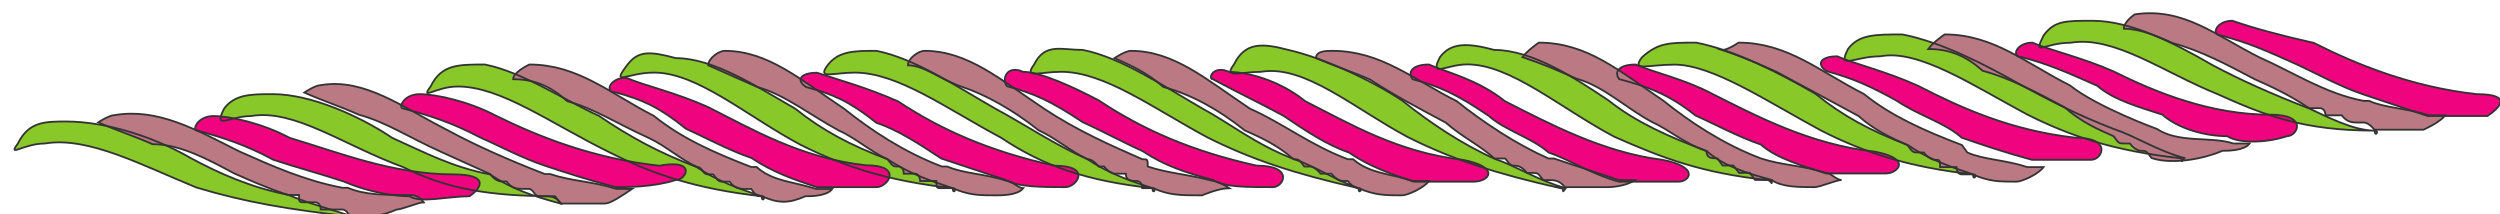 <svg xmlns="http://www.w3.org/2000/svg" version="1.0" viewBox="0 0 438.425 37.531"><defs><clipPath clipPathUnits="userSpaceOnUse" id="a"><path d="M1.599 1.44h437.895v37.496H1.599z"/></clipPath></defs><path clip-path="url(#a)" d="M434.337 16.51c-11.433-1.28-20.948-5.157-28.583-8.995-5.716-1.279-10.474-2.558-14.271-3.877-2.879 0-3.838 2.598-1.92 2.598 4.758 1.28 7.636 2.559 13.353 5.117 2.838 1.32 7.595 3.878 11.393 5.157 3.838 1.28 7.635 2.558 11.433 3.838h10.474c1.918-1.28 4.757-3.838-1.88-3.838z" fill="#f0037f" fill-rule="evenodd" fill-opacity="1" stroke="none"/><path d="M363.14 7.495c7.615-1.279 16.17 5.137 25.704 8.995 8.555 3.858 15.231 6.416 27.604 6.416.939 0 0 1.28 0 0-3.818 0-8.575-2.558-11.433-3.858-6.656-2.558-12.373-5.136-17.13-7.695-6.656-3.858-14.271-7.715-20.947-7.715-4.757 0-6.656 0-8.555 2.578-1.919 3.858 0 1.28 4.757 1.28z" fill="#88c829" fill-rule="evenodd" fill-opacity="1" stroke="none"/><path clip-path="url(#a)" d="M425.962 20.228c-3.818-1.26-7.636-1.26-10.514-2.539h-.94c-6.695-1.259-12.432-5.057-18.168-7.575-7.636-3.798-13.372-8.875-21.967-7.596 0 0-1.919 1.26-1.919 2.519 2.879 0 5.737 1.28 8.615 2.538 4.777 1.26 9.554 3.798 14.331 6.317 2.859 1.279 5.717 2.538 9.555 5.077h1.898s.96 0 .96 1.259h2.859c.959 1.259 1.918 1.259 2.877 1.259h.96c.94 0 1.899 1.26 1.899 1.26h8.594s2.879-1.26 3.818-2.52h-2.858z" fill="#bb7984" fill-rule="evenodd" fill-opacity="1" stroke="none"/><path d="M398.199 20.108c-10.434 0-19.928-3.798-27.524-7.576-5.696-2.518-11.393-3.777-14.251-5.057-2.838 0-3.798 2.539-1.899 2.539 4.757 1.26 7.596 2.518 13.292 5.037 2.858 2.538 7.595 3.798 11.393 5.057 2.858 2.518 7.596 3.778 11.393 3.778 1.9 1.259 6.656 1.259 10.454 0 1.879 0 3.778-3.778-2.858-3.778z" fill="#f0037f" fill-rule="evenodd" fill-opacity="1" stroke="none"/><path d="M329.78 9.874c6.676-1.28 16.19 5.097 25.705 10.194 7.615 3.818 15.23 6.376 26.663 7.655.94 0 0 1.26.94 0-4.757-1.279-8.555-3.837-12.373-5.097-6.656-2.558-11.413-5.117-16.17-7.655-6.676-3.818-14.291-7.655-20.947-8.935-4.757 0-7.616 0-9.514 2.559-1.92 3.817.939 1.279 5.696 1.279z" fill="#88c829" fill-rule="evenodd" fill-opacity="1" stroke="none"/><path d="M391.663 25.165c-3.818-1.28-9.555 0-13.372-2.539 0 0-10.514-3.837-15.291-7.655-7.635-3.818-13.372-8.935-21.967-8.935 0 0-1.919 1.28-2.878 2.559 3.838 0 6.696 1.279 9.554 3.817 4.777 1.28 9.554 3.838 14.332 6.377 2.878 2.558 5.736 3.837 8.614 5.097.94 1.279.94 1.279 1.9 1.279h.959c.959 1.279 1.918 1.279 1.918 1.279.94 0 .94 0 1.9 1.28 3.817 1.258 9.554 0 12.412-1.28.96 0 3.837 0 4.777-1.28h-2.858z" fill="#bb7984" fill-rule="evenodd" fill-opacity="1" stroke="none"/><path d="M363.92 24.145c-11.374-1.299-19.908-5.196-27.504-9.074-5.676-2.599-11.373-3.898-14.211-5.197-2.839 0-3.798 1.3-1.9 2.598 4.738 1.3 7.596 2.599 12.333 5.197 3.778 2.579 8.535 3.878 11.374 6.476 3.777 1.3 7.575 2.599 12.312 3.878h10.434c1.899 0 3.777-3.878-2.839-3.878z" fill="#f0037f" fill-rule="evenodd" fill-opacity="1" stroke="none"/><path d="M293.642 11.333c6.676 0 16.19 6.416 25.704 11.553 7.616 3.858 15.231 6.416 26.664 7.695.94 0 0 1.28 0 0-3.817-1.279-7.615-2.558-11.433-5.136-6.656-2.559-11.413-5.117-16.17-8.975-6.676-3.858-14.291-7.695-20.947-8.995-4.757 0-6.656 0-9.515 2.579-1.918 2.558.94 1.28 5.697 1.28z" fill="#88c829" fill-rule="evenodd" fill-opacity="1" stroke="none"/><path d="M355.525 29.302c-3.818-1.279-7.636-1.279-10.514-2.558l-.94-1.3c-6.695-2.558-12.432-5.116-17.21-8.974-7.634-3.858-13.371-8.995-21.966-8.995 0 0-1.919 1.3-2.878 1.3 3.838 1.279 6.696 2.558 9.554 3.837 4.777 2.579 9.554 5.137 14.331 7.716 2.879 2.558 5.737 3.837 8.615 5.117.94 1.299.94 1.299 1.9 1.299h.959c.959 1.279 1.918 1.279 1.918 1.279.94 0 .94 0 .94 1.28h2.878s0 1.278.96 1.278h1.898c2.879 1.28 4.777 1.28 7.636 1.28.96 0 3.837-1.28 4.777-2.559h-2.858z" fill="#bb7984" fill-rule="evenodd" fill-opacity="1" stroke="none"/><path d="M328.84 26.604c-11.452-1.26-21.007-6.356-28.642-10.194-4.777-2.538-10.514-3.818-13.372-5.097-2.878 0-3.838 1.28-2.878 2.559 4.777 1.279 8.595 2.538 13.372 6.376 2.878 1.259 7.635 3.817 11.473 5.097 2.858 2.538 7.635 3.817 11.453 5.077h10.514c1.898 0 4.757-2.539-1.92-3.818z" fill="#f0037f" fill-rule="evenodd" fill-opacity="1" stroke="none"/><path d="M257.304 11.293c7.635 0 16.21 7.596 25.764 12.672 8.595 3.798 15.271 6.337 26.724 7.596.94 0 .94 1.26.94 0-4.757-1.26-8.575-2.539-11.433-5.077-6.696-2.519-12.413-5.057-17.19-8.855-5.717-3.817-13.352-8.874-20.048-8.874-4.757-1.28-7.635-1.28-9.534 1.259-1.919 3.798.96 1.28 4.777 1.28z" fill="#88c829" fill-rule="evenodd" fill-opacity="1" stroke="none"/><path d="M320.126 30.302c-3.798-1.28-7.595-1.28-11.373-2.539-6.656-2.538-12.333-6.336-17.09-10.134-7.575-5.077-13.272-10.154-21.807-10.154 0 0-1.898 1.28-2.858 2.539 3.798 1.28 6.656 2.538 9.494 3.798 4.738 1.279 8.535 5.077 13.272 7.615 2.859 1.26 5.697 3.798 9.495 5.057 0 1.28.94 1.28 1.898 1.28l.94 1.258h1.899l.96 1.28h1.898l.94 1.259h2.858c1.879 1.26 4.737 1.26 7.575 1.26.96 0 3.798-1.26 4.737-1.26-.94 0-1.879-1.26-2.838-1.26z" fill="#bb7984" fill-rule="evenodd" fill-opacity="1" stroke="none"/><path d="M291.523 28.023c-10.473-1.3-19.988-6.436-27.603-10.274-4.757-3.857-10.474-5.137-13.332-6.436-2.858 0-3.818 1.3-2.858 2.579 4.757 1.279 7.615 2.558 13.332 6.416 2.858 2.578 7.615 3.857 10.473 6.416 3.798 1.299 7.616 3.857 12.373 5.137h10.474c1.898 0 3.797-2.559-2.859-3.838z" fill="#f0037f" fill-rule="evenodd" fill-opacity="1" stroke="none"/><path d="M221.166 12.592c7.635-1.279 16.21 6.377 25.764 11.473 7.636 3.818 15.271 6.377 26.724 8.935.94 0 0 1.26.94 0-4.758-1.28-8.575-3.838-12.393-5.117-5.736-2.538-11.453-6.376-16.23-10.194-5.717-3.817-14.311-7.655-20.048-8.934-4.757-1.28-7.635-1.28-9.534 2.558-1.919 2.559.96 1.28 4.777 1.28z" fill="#88c829" fill-rule="evenodd" fill-opacity="1" stroke="none"/><path d="M283.908 31.58c-3.798-1.258-7.595-2.518-11.373-3.777h-.96c-5.696-2.518-11.373-6.296-16.13-10.074-7.575-3.777-13.272-8.814-21.807-8.814-.959 0-2.858 0-2.858 1.259 2.858 1.26 6.656 2.518 9.494 3.778 3.798 2.518 8.535 5.036 13.272 7.555 2.859 2.518 5.697 3.778 8.555 6.296h1.879c.96 1.26.96 1.26 1.899 1.26 0 0 .96 0 1.899 1.259h.96c.939 0 .939 0 1.898 1.259h.94c.959 0 1.898 0 2.858 1.24h7.575s2.858 0 4.737-1.24h-2.838z" fill="#bb7984" fill-rule="evenodd" fill-opacity="1" stroke="none"/><path d="M256.505 28.023c-11.414-1.3-19.988-6.436-27.604-10.274-4.757-3.857-10.473-5.137-13.332-5.137-2.858-1.299-3.817 1.28-2.858 1.28 4.757 2.558 7.615 3.857 12.373 6.416 3.817 2.578 7.615 5.137 11.433 6.416 3.797 2.578 7.615 3.857 11.413 5.137h10.473c2.859 0 4.758-2.559-1.898-3.838z" fill="#f0037f" fill-rule="evenodd" fill-opacity="1" stroke="none"/><path d="M186.087 12.592c7.596 0 16.13 6.377 25.605 11.473 7.575 3.818 15.17 6.377 26.544 8.935.94 0 0 1.26 0 0-3.798-1.28-7.576-3.838-11.373-5.117-6.636-2.538-11.374-6.376-16.11-8.914-6.637-3.838-14.232-8.935-20.868-10.214-3.798 0-6.636-1.28-8.535 2.558-1.899 2.559.96 1.28 4.737 1.28z" fill="#88c829" fill-rule="evenodd" fill-opacity="1" stroke="none"/><path d="M247.77 31.74c-3.818-1.278-7.616-1.278-10.474-3.817h-.94c-6.655-2.518-11.412-6.336-17.129-8.855-7.615-5.076-13.312-10.153-20.927-10.153-.94 0-2.858 1.279-2.858 1.279 2.858 1.26 5.716 2.538 8.574 5.057 4.757 1.279 9.515 3.817 14.272 7.615 2.838 1.26 5.696 2.539 8.555 5.057.939 0 .939 0 1.898 1.28h.96c.94 0 1.899 1.259 1.899 1.259h1.898s.96 1.279 1.9 1.279h.959C237.297 33 238.256 33 238.256 33c2.858 1.26 4.757 1.26 7.615 1.26.94 0 3.798-1.26 4.737-2.52h-2.838z" fill="#bb7984" fill-rule="evenodd" fill-opacity="1" stroke="none"/><path d="M220.366 29.042c-11.413-2.538-19.987-6.336-27.603-11.393-4.757-2.538-10.473-5.057-13.332-5.057-2.858-1.279-3.817 1.26-2.858 2.519 4.757 1.28 7.615 2.538 13.332 6.336 2.858 1.26 7.615 3.798 10.474 5.057 3.797 2.538 7.615 3.798 12.372 5.057 1.899 1.26 5.717 1.26 10.474 1.26 1.899 0 3.797-3.779-2.859-3.779z" fill="#f0037f" fill-rule="evenodd" fill-opacity="1" stroke="none"/><path d="M149.89 12.732c7.595 0 16.13 6.336 25.624 11.393 7.595 5.077 15.19 7.616 26.584 8.875.939 0 0 1.26 0 0-3.798-1.26-7.596-2.538-11.394-5.077-5.696-2.518-11.393-6.336-16.13-8.855-6.656-3.817-14.251-8.874-20.887-10.153-3.798 0-6.656 0-8.555 2.538-1.899 2.539.96 1.28 4.757 1.28z" fill="#88c829" fill-rule="evenodd" fill-opacity="1" stroke="none"/><path d="M212.731 31.74c-4.777-1.278-7.635-1.278-11.453-2.538 0-1.279 0-1.279-.96-1.279-5.736-2.518-11.472-5.057-17.209-8.855-7.635-5.076-13.372-10.153-21.007-10.153-.96 0-2.879 1.279-2.879 2.538 2.879 0 5.737 2.539 9.555 3.798 3.837 1.279 8.614 3.817 13.392 7.615 2.858 1.26 5.716 3.798 8.594 5.057.96 0 1.9 1.28 1.9 1.28h.959c.96 1.259 1.918 1.259 1.918 1.259h1.9c0 1.279.959 1.279 1.918 1.279 0 0 .96 0 .96 1.259h1.898c2.879 1.26 4.778 1.26 8.595 1.26 0 0 2.878-1.26 4.777-1.26-1.899-1.26-2.858-1.26-2.858-1.26z" fill="#bb7984" fill-rule="evenodd" fill-opacity="1" stroke="none"/><path d="M184.988 29.062c-11.373-2.498-19.908-6.276-27.503-11.293-5.677-2.498-10.414-3.757-14.212-5.017-2.838 0-3.798 1.26-1.899 2.519 4.737 1.259 7.596 2.498 12.333 6.276 3.778 1.24 7.575 3.758 11.373 6.256 3.778 1.26 7.575 2.519 11.373 3.778 1.899 1.24 6.636 1.24 10.414 1.24 1.899 0 4.737-3.759-1.88-3.759z" fill="#f0037f" fill-rule="evenodd" fill-opacity="1" stroke="none"/><path d="M114.71 12.732c7.616 0 16.19 7.596 25.705 12.673 7.615 3.797 15.23 6.336 26.664 7.595.94 0 0 1.26 0 0-3.818-1.26-7.616-2.538-11.433-5.077-6.656-2.518-11.413-5.057-16.17-8.855-6.676-3.817-14.292-8.874-20.948-8.874-4.757-1.28-6.656-1.28-8.575 1.26-2.858 3.797 0 1.278 4.757 1.278z" fill="#88c829" fill-rule="evenodd" fill-opacity="1" stroke="none"/><path d="M176.613 31.74c-3.818-1.278-7.635-1.278-10.494-2.538h-.94c-6.675-2.538-12.392-6.336-17.149-10.134-7.615-5.076-13.332-10.153-20.967-10.153-.94 0-2.858 1.279-2.858 2.538 2.858 1.28 5.716 2.539 8.575 3.798 4.777 1.279 9.534 5.077 14.29 7.615 2.86 1.26 5.717 3.798 8.576 5.057.96 1.28.96 1.28 1.899 1.28 0 0 .959 0 .959 1.259h1.899c.96 0 .96 1.279.96 1.279h2.857c0 1.259 0 1.259.96 1.259h1.899c2.858 1.26 4.757 1.26 7.615 1.26.96 0 3.818 0 4.757-1.26-.94 0-1.899-1.26-2.838-1.26z" fill="#bb7984" fill-rule="evenodd" fill-opacity="1" stroke="none"/><path d="M151.828 28.982c-11.453-1.279-20.048-6.396-27.703-10.233-5.717-2.559-11.453-3.838-14.312-5.117-2.878 0-3.837 2.558-1.918 2.558 4.777 1.28 7.635 2.559 12.412 6.396 2.878 1.28 7.635 3.838 11.473 5.117 3.818 2.559 7.636 3.838 11.453 5.117h10.514c1.899 0 4.757-3.838-1.919-3.838z" fill="#f0037f" fill-rule="evenodd" fill-opacity="1" stroke="none"/><path d="M80.271 15.17c7.616 0 16.17 6.417 26.644 11.554 7.616 3.857 15.231 6.416 26.664 7.695.94 0 0 1.28 0 0-3.818-1.28-7.615-2.558-11.433-5.137-6.656-2.558-11.413-5.117-17.13-8.974-5.716-2.559-13.332-7.696-19.988-8.995-4.757 0-7.615 0-9.514 3.858-1.919 2.578.94 0 4.757 0z" fill="#88c829" fill-rule="evenodd" fill-opacity="1" stroke="none"/><path d="M143.113 33.14c-3.797-1.28-7.595-1.28-10.433-3.858h-.94c-6.656-2.558-12.332-5.117-17.09-8.974-7.575-3.858-13.271-8.995-21.806-8.995 0 0-2.859 1.3-2.859 2.579 3.798 0 6.656 1.279 9.495 3.857 4.737 1.28 8.535 3.838 14.231 6.416 2.838 1.28 5.697 3.838 8.535 5.117.94 0 .94 1.3 1.899 1.3h.94c.959 1.279.959 1.279 1.898 1.279h.96c.939 1.279 1.898 1.279 2.838 1.279h.96c.939 1.28.939 1.28 1.898 1.28 2.838 1.278 4.737 1.278 7.575 0 .96 0 3.798 0 4.738-1.28h-2.839z" fill="#bb7984" fill-rule="evenodd" fill-opacity="1" stroke="none"/><path d="M115.61 29.062c-11.453-1.259-21.007-5.017-28.643-8.774-4.777-2.519-10.513-3.778-13.372-3.778-2.878 0-3.837 2.518-2.878 2.518 4.777 1.26 8.595 2.519 13.372 5.017 2.878 1.26 7.635 3.758 11.473 5.017 3.818 1.26 7.635 2.519 12.413 3.758 1.898 0 6.676 0 10.493-1.24 1.919 0 3.818-3.777-2.858-2.518z" fill="#f0037f" fill-rule="evenodd" fill-opacity="1" stroke="none"/><path d="M44.043 20.348c7.616-1.28 16.18 5.117 26.654 8.954 7.616 3.838 15.23 5.117 26.654 5.117l.95 1.28c-4.758-1.28-8.565-2.56-12.373-5.118-6.666-1.279-11.423-3.837-17.13-6.396-5.716-3.837-14.281-7.675-20.947-7.675-3.808 0-6.666 0-8.565 2.558-1.909 3.838.95 1.28 4.757 1.28z" fill="#88c829" fill-rule="evenodd" fill-opacity="1" stroke="none"/><path d="M107.995 33.12c-3.838-1.3-7.676-1.3-11.513-2.598h-.94c-6.716-2.599-12.472-5.197-17.25-7.796-7.675-3.897-14.37-9.094-22.046-7.795-.96 0-2.878 1.3-2.878 1.3 2.878 1.298 6.716 2.598 9.594 3.897 4.777 1.299 8.615 3.897 14.371 6.496 2.878 1.3 5.737 2.598 8.615 3.898.96 1.299 1.919 1.299 1.919 1.299h.96c.959 1.299 1.918 1.299 2.877 1.299h.96c.96 0 .96 1.3 1.919 1.3h.96c.939 0 1.898 0 2.857 1.278h7.676c.96 0 2.878-1.279 4.777-2.578h-2.858z" fill="#bb7984" fill-rule="evenodd" fill-opacity="1" stroke="none"/><path d="M79.472 30.581c-10.514 0-20.058-3.837-28.653-6.396-4.777-2.558-10.513-3.837-13.372-3.837-2.868 0-3.827 2.558-2.868 2.558 4.777 1.28 8.595 2.559 13.372 5.117 3.818 1.28 8.595 2.558 12.412 3.838 2.869 1.279 7.646 2.558 11.463 2.558 1.91 1.28 6.686 0 10.504 0 1.909-1.28 3.818-3.838-2.858-3.838z" fill="#f0037f" fill-rule="evenodd" fill-opacity="1" stroke="none"/><path clip-path="url(#a)" d="M7.885 25.165c7.586-1.28 17.07 3.857 26.554 7.715 8.535 2.569 16.12 3.858 27.503 5.137.94 0 0 0 0 0-3.797-1.28-8.534-2.568-11.383-3.848-6.636-1.289-12.332-3.857-17.07-6.426-6.635-3.857-15.17-6.436-21.816-6.436-3.788 0-6.636 0-8.535 3.858-1.899 2.578.95 0 4.747 0z" fill="#88c829" fill-rule="evenodd" fill-opacity="1" stroke="none"/><path d="M71.467 34.2c-3.808 0-7.616 0-10.464-1.27h-.96c-6.655-1.28-12.362-3.828-18.068-6.376-7.616-3.818-14.272-7.645-21.887-6.366-.95 0-2.858 1.269-2.858 1.269 2.858 1.28 6.666 2.548 9.514 3.828 4.757 0 9.514 2.548 14.271 5.097 2.858 1.269 5.717 2.548 9.514 3.817h1.91c0 1.28 0 1.28.949 1.28h1.898s.96 0 .96 1.269h3.798c.959 0 .959 1.269 1.908 1.269 2.849 0 4.758 0 7.606-1.27.96 0 3.808-1.269 4.757-1.269-.95-1.279-1.899-1.279-2.848-1.279z" fill="#bb7984" fill-rule="evenodd" fill-opacity="1" stroke="none"/><path clip-path="url(#a)" d="M434.337 16.51c-11.433-1.28-20.948-5.157-28.583-8.995-5.716-1.279-10.474-2.558-14.271-3.877-2.879 0-3.838 2.598-1.92 2.598 4.758 1.28 7.636 2.559 13.353 5.117 2.838 1.32 7.595 3.878 11.393 5.157 3.838 1.28 7.635 2.558 11.433 3.838h10.474c1.918-1.28 4.757-3.838-1.88-3.838" fill="none" stroke="#333" stroke-width=".32px" stroke-linecap="butt" stroke-linejoin="miter" stroke-miterlimit="8" stroke-dasharray="none" stroke-opacity="1"/><path d="M363.14 7.495c7.615-1.279 16.17 5.137 25.704 8.995 8.555 3.858 15.231 6.416 27.604 6.416.939 0 0 1.28 0 0-3.818 0-8.575-2.558-11.433-3.858-6.656-2.558-12.373-5.136-17.13-7.695-6.656-3.858-14.271-7.715-20.947-7.715-4.757 0-6.656 0-8.555 2.578-1.919 3.858 0 1.28 4.757 1.28" fill="none" stroke="#333" stroke-width=".32px" stroke-linecap="butt" stroke-linejoin="miter" stroke-miterlimit="8" stroke-dasharray="none" stroke-opacity="1"/><path clip-path="url(#a)" d="M425.962 20.228c-3.818-1.26-7.636-1.26-10.514-2.539h-.94c-6.695-1.259-12.432-5.057-18.168-7.575-7.636-3.798-13.372-8.875-21.967-7.596 0 0-1.919 1.26-1.919 2.519 2.879 0 5.737 1.28 8.615 2.538 4.777 1.26 9.554 3.798 14.331 6.317 2.859 1.279 5.717 2.538 9.555 5.077h1.898s.96 0 .96 1.259h2.859c.959 1.259 1.918 1.259 2.877 1.259h.96c.94 0 1.899 1.26 1.899 1.26h8.594s2.879-1.26 3.818-2.52h-2.858" fill="none" stroke="#333" stroke-width=".32px" stroke-linecap="butt" stroke-linejoin="miter" stroke-miterlimit="8" stroke-dasharray="none" stroke-opacity="1"/><path d="M398.199 20.108c-10.434 0-19.928-3.798-27.524-7.576-5.696-2.518-11.393-3.777-14.251-5.057-2.838 0-3.798 2.539-1.899 2.539 4.757 1.26 7.596 2.518 13.292 5.037 2.858 2.538 7.595 3.798 11.393 5.057 2.858 2.518 7.596 3.778 11.393 3.778 1.9 1.259 6.656 1.259 10.454 0 1.879 0 3.778-3.778-2.858-3.778M329.78 9.874c6.676-1.28 16.19 5.097 25.705 10.194 7.615 3.818 15.23 6.376 26.663 7.655.94 0 0 1.26.94 0-4.757-1.279-8.555-3.837-12.373-5.097-6.656-2.558-11.413-5.117-16.17-7.655-6.676-3.818-14.291-7.655-20.947-8.935-4.757 0-7.616 0-9.514 2.559-1.92 3.817.939 1.279 5.696 1.279" fill="none" stroke="#333" stroke-width=".32px" stroke-linecap="butt" stroke-linejoin="miter" stroke-miterlimit="8" stroke-dasharray="none" stroke-opacity="1"/><path d="M391.663 25.165c-3.818-1.28-9.555 0-13.372-2.539 0 0-10.514-3.837-15.291-7.655-7.635-3.818-13.372-8.935-21.967-8.935 0 0-1.919 1.28-2.878 2.559 3.838 0 6.696 1.279 9.554 3.817 4.777 1.28 9.554 3.838 14.332 6.377 2.878 2.558 5.736 3.837 8.614 5.097.94 1.279.94 1.279 1.9 1.279h.959c.959 1.279 1.918 1.279 1.918 1.279.94 0 .94 0 1.9 1.28 3.817 1.258 9.554 0 12.412-1.28.96 0 3.837 0 4.777-1.28h-2.858M363.92 24.145c-11.374-1.299-19.908-5.196-27.504-9.074-5.676-2.599-11.373-3.898-14.211-5.197-2.839 0-3.798 1.3-1.9 2.598 4.738 1.3 7.596 2.599 12.333 5.197 3.778 2.579 8.535 3.878 11.374 6.476 3.777 1.3 7.575 2.599 12.312 3.878h10.434c1.899 0 3.777-3.878-2.839-3.878M293.642 11.333c6.676 0 16.19 6.416 25.704 11.553 7.616 3.858 15.231 6.416 26.664 7.695.94 0 0 1.28 0 0-3.817-1.279-7.615-2.558-11.433-5.136-6.656-2.559-11.413-5.117-16.17-8.975-6.676-3.858-14.291-7.695-20.947-8.995-4.757 0-6.656 0-9.515 2.579-1.918 2.558.94 1.28 5.697 1.28" fill="none" stroke="#333" stroke-width=".32px" stroke-linecap="butt" stroke-linejoin="miter" stroke-miterlimit="8" stroke-dasharray="none" stroke-opacity="1"/><path d="M355.525 29.302c-3.818-1.279-7.636-1.279-10.514-2.558l-.94-1.3c-6.695-2.558-12.432-5.116-17.21-8.974-7.634-3.858-13.371-8.995-21.966-8.995 0 0-1.919 1.3-2.878 1.3 3.838 1.279 6.696 2.558 9.554 3.837 4.777 2.579 9.554 5.137 14.331 7.716 2.879 2.558 5.737 3.837 8.615 5.117.94 1.299.94 1.299 1.9 1.299h.959c.959 1.279 1.918 1.279 1.918 1.279.94 0 .94 0 .94 1.28h2.878s0 1.278.96 1.278h1.898c2.879 1.28 4.777 1.28 7.636 1.28.96 0 3.837-1.28 4.777-2.559h-2.858M328.84 26.604c-11.452-1.26-21.007-6.356-28.642-10.194-4.777-2.538-10.514-3.818-13.372-5.097-2.878 0-3.838 1.28-2.878 2.559 4.777 1.279 8.595 2.538 13.372 6.376 2.878 1.259 7.635 3.817 11.473 5.097 2.858 2.538 7.635 3.817 11.453 5.077h10.514c1.898 0 4.757-2.539-1.92-3.818M257.304 11.293c7.635 0 16.21 7.596 25.764 12.672 8.595 3.798 15.271 6.337 26.724 7.596.94 0 .94 1.26.94 0-4.757-1.26-8.575-2.539-11.433-5.077-6.696-2.519-12.413-5.057-17.19-8.855-5.717-3.817-13.352-8.874-20.048-8.874-4.757-1.28-7.635-1.28-9.534 1.259-1.919 3.798.96 1.28 4.777 1.28" fill="none" stroke="#333" stroke-width=".32px" stroke-linecap="butt" stroke-linejoin="miter" stroke-miterlimit="8" stroke-dasharray="none" stroke-opacity="1"/><path d="M320.126 30.302c-3.798-1.28-7.595-1.28-11.373-2.539-6.656-2.538-12.333-6.336-17.09-10.134-7.575-5.077-13.272-10.154-21.807-10.154 0 0-1.898 1.28-2.858 2.539 3.798 1.28 6.656 2.538 9.494 3.798 4.738 1.279 8.535 5.077 13.272 7.615 2.859 1.26 5.697 3.798 9.495 5.057 0 1.28.94 1.28 1.898 1.28l.94 1.258h1.899l.96 1.28h1.898l.94 1.259h2.858c1.879 1.26 4.737 1.26 7.575 1.26.96 0 3.798-1.26 4.737-1.26-.94 0-1.879-1.26-2.838-1.26M291.523 28.023c-10.473-1.3-19.988-6.436-27.603-10.274-4.757-3.857-10.474-5.137-13.332-6.436-2.858 0-3.818 1.3-2.858 2.579 4.757 1.279 7.615 2.558 13.332 6.416 2.858 2.578 7.615 3.857 10.473 6.416 3.798 1.299 7.616 3.857 12.373 5.137h10.474c1.898 0 3.797-2.559-2.859-3.838M221.166 12.592c7.635-1.279 16.21 6.377 25.764 11.473 7.636 3.818 15.271 6.377 26.724 8.935.94 0 0 1.26.94 0-4.758-1.28-8.575-3.838-12.393-5.117-5.736-2.538-11.453-6.376-16.23-10.194-5.717-3.817-14.311-7.655-20.048-8.934-4.757-1.28-7.635-1.28-9.534 2.558-1.919 2.559.96 1.28 4.777 1.28" fill="none" stroke="#333" stroke-width=".32px" stroke-linecap="butt" stroke-linejoin="miter" stroke-miterlimit="8" stroke-dasharray="none" stroke-opacity="1"/><path d="M283.908 31.58c-3.798-1.258-7.595-2.518-11.373-3.777h-.96c-5.696-2.518-11.373-6.296-16.13-10.074-7.575-3.777-13.272-8.814-21.807-8.814-.959 0-2.858 0-2.858 1.259 2.858 1.26 6.656 2.518 9.494 3.778 3.798 2.518 8.535 5.036 13.272 7.555 2.859 2.518 5.697 3.778 8.555 6.296h1.879c.96 1.26.96 1.26 1.899 1.26 0 0 .96 0 1.899 1.259h.96c.939 0 .939 0 1.898 1.259h.94c.959 0 1.898 0 2.858 1.24h7.575s2.858 0 4.737-1.24h-2.838M256.505 28.023c-11.414-1.3-19.988-6.436-27.604-10.274-4.757-3.857-10.473-5.137-13.332-5.137-2.858-1.299-3.817 1.28-2.858 1.28 4.757 2.558 7.615 3.857 12.373 6.416 3.817 2.578 7.615 5.137 11.433 6.416 3.797 2.578 7.615 3.857 11.413 5.137h10.473c2.859 0 4.758-2.559-1.898-3.838M186.087 12.592c7.596 0 16.13 6.377 25.605 11.473 7.575 3.818 15.17 6.377 26.544 8.935.94 0 0 1.26 0 0-3.798-1.28-7.576-3.838-11.373-5.117-6.636-2.538-11.374-6.376-16.11-8.914-6.637-3.838-14.232-8.935-20.868-10.214-3.798 0-6.636-1.28-8.535 2.558-1.899 2.559.96 1.28 4.737 1.28" fill="none" stroke="#333" stroke-width=".32px" stroke-linecap="butt" stroke-linejoin="miter" stroke-miterlimit="8" stroke-dasharray="none" stroke-opacity="1"/><path d="M247.77 31.74c-3.818-1.278-7.616-1.278-10.474-3.817h-.94c-6.655-2.518-11.412-6.336-17.129-8.855-7.615-5.076-13.312-10.153-20.927-10.153-.94 0-2.858 1.279-2.858 1.279 2.858 1.26 5.716 2.538 8.574 5.057 4.757 1.279 9.515 3.817 14.272 7.615 2.838 1.26 5.696 2.539 8.555 5.057.939 0 .939 0 1.898 1.28h.96c.94 0 1.899 1.259 1.899 1.259h1.898s.96 1.279 1.9 1.279h.959C237.297 33 238.256 33 238.256 33c2.858 1.26 4.757 1.26 7.615 1.26.94 0 3.798-1.26 4.737-2.52h-2.838M220.366 29.042c-11.413-2.538-19.987-6.336-27.603-11.393-4.757-2.538-10.473-5.057-13.332-5.057-2.858-1.279-3.817 1.26-2.858 2.519 4.757 1.28 7.615 2.538 13.332 6.336 2.858 1.26 7.615 3.798 10.474 5.057 3.797 2.538 7.615 3.798 12.372 5.057 1.899 1.26 5.717 1.26 10.474 1.26 1.899 0 3.797-3.779-2.859-3.779M149.89 12.732c7.595 0 16.13 6.336 25.624 11.393 7.595 5.077 15.19 7.616 26.584 8.875.939 0 0 1.26 0 0-3.798-1.26-7.596-2.538-11.394-5.077-5.696-2.518-11.393-6.336-16.13-8.855-6.656-3.817-14.251-8.874-20.887-10.153-3.798 0-6.656 0-8.555 2.538-1.899 2.539.96 1.28 4.757 1.28" fill="none" stroke="#333" stroke-width=".32px" stroke-linecap="butt" stroke-linejoin="miter" stroke-miterlimit="8" stroke-dasharray="none" stroke-opacity="1"/><path d="M212.731 31.74c-4.777-1.278-7.635-1.278-11.453-2.538 0-1.279 0-1.279-.96-1.279-5.736-2.518-11.472-5.057-17.209-8.855-7.635-5.076-13.372-10.153-21.007-10.153-.96 0-2.879 1.279-2.879 2.538 2.879 0 5.737 2.539 9.555 3.798 3.837 1.279 8.614 3.817 13.392 7.615 2.858 1.26 5.716 3.798 8.594 5.057.96 0 1.9 1.28 1.9 1.28h.959c.96 1.259 1.918 1.259 1.918 1.259h1.9c0 1.279.959 1.279 1.918 1.279 0 0 .96 0 .96 1.259h1.898c2.879 1.26 4.778 1.26 8.595 1.26 0 0 2.878-1.26 4.777-1.26-1.899-1.26-2.858-1.26-2.858-1.26M184.988 29.062c-11.373-2.498-19.908-6.276-27.503-11.293-5.677-2.498-10.414-3.757-14.212-5.017-2.838 0-3.798 1.26-1.899 2.519 4.737 1.259 7.596 2.498 12.333 6.276 3.778 1.24 7.575 3.758 11.373 6.256 3.778 1.26 7.575 2.519 11.373 3.778 1.899 1.24 6.636 1.24 10.414 1.24 1.899 0 4.737-3.759-1.88-3.759M114.71 12.732c7.616 0 16.19 7.596 25.705 12.673 7.615 3.797 15.23 6.336 26.664 7.595.94 0 0 1.26 0 0-3.818-1.26-7.616-2.538-11.433-5.077-6.656-2.518-11.413-5.057-16.17-8.855-6.676-3.817-14.292-8.874-20.948-8.874-4.757-1.28-6.656-1.28-8.575 1.26-2.858 3.797 0 1.278 4.757 1.278" fill="none" stroke="#333" stroke-width=".32px" stroke-linecap="butt" stroke-linejoin="miter" stroke-miterlimit="8" stroke-dasharray="none" stroke-opacity="1"/><path d="M176.613 31.74c-3.818-1.278-7.635-1.278-10.494-2.538h-.94c-6.675-2.538-12.392-6.336-17.149-10.134-7.615-5.076-13.332-10.153-20.967-10.153-.94 0-2.858 1.279-2.858 2.538 2.858 1.28 5.716 2.539 8.575 3.798 4.777 1.279 9.534 5.077 14.29 7.615 2.86 1.26 5.717 3.798 8.576 5.057.96 1.28.96 1.28 1.899 1.28 0 0 .959 0 .959 1.259h1.899c.96 0 .96 1.279.96 1.279h2.857c0 1.259 0 1.259.96 1.259h1.899c2.858 1.26 4.757 1.26 7.615 1.26.96 0 3.818 0 4.757-1.26-.94 0-1.899-1.26-2.838-1.26M151.828 28.982c-11.453-1.279-20.048-6.396-27.703-10.233-5.717-2.559-11.453-3.838-14.312-5.117-2.878 0-3.837 2.558-1.918 2.558 4.777 1.28 7.635 2.559 12.412 6.396 2.878 1.28 7.635 3.838 11.473 5.117 3.818 2.559 7.636 3.838 11.453 5.117h10.514c1.899 0 4.757-3.838-1.919-3.838M80.271 15.17c7.616 0 16.17 6.417 26.644 11.554 7.616 3.857 15.231 6.416 26.664 7.695.94 0 0 1.28 0 0-3.818-1.28-7.615-2.558-11.433-5.137-6.656-2.558-11.413-5.117-17.13-8.974-5.716-2.559-13.332-7.696-19.988-8.995-4.757 0-7.615 0-9.514 3.858-1.919 2.578.94 0 4.757 0" fill="none" stroke="#333" stroke-width=".32px" stroke-linecap="butt" stroke-linejoin="miter" stroke-miterlimit="8" stroke-dasharray="none" stroke-opacity="1"/><path d="M143.113 33.14c-3.797-1.28-7.595-1.28-10.433-3.858h-.94c-6.656-2.558-12.332-5.117-17.09-8.974-7.575-3.858-13.271-8.995-21.806-8.995 0 0-2.859 1.3-2.859 2.579 3.798 0 6.656 1.279 9.495 3.857 4.737 1.28 8.535 3.838 14.231 6.416 2.838 1.28 5.697 3.838 8.535 5.117.94 0 .94 1.3 1.899 1.3h.94c.959 1.279.959 1.279 1.898 1.279h.96c.939 1.279 1.898 1.279 2.838 1.279h.96c.939 1.28.939 1.28 1.898 1.28 2.838 1.278 4.737 1.278 7.575 0 .96 0 3.798 0 4.738-1.28h-2.839M115.61 29.062c-11.453-1.259-21.007-5.017-28.643-8.774-4.777-2.519-10.513-3.778-13.372-3.778-2.878 0-3.837 2.518-2.878 2.518 4.777 1.26 8.595 2.519 13.372 5.017 2.878 1.26 7.635 3.758 11.473 5.017 3.818 1.26 7.635 2.519 12.413 3.758 1.898 0 6.676 0 10.493-1.24 1.919 0 3.818-3.777-2.858-2.518M44.043 20.348c7.616-1.28 16.18 5.117 26.654 8.954 7.616 3.838 15.23 5.117 26.654 5.117l.95 1.28c-4.758-1.28-8.565-2.56-12.373-5.118-6.666-1.279-11.423-3.837-17.13-6.396-5.716-3.837-14.281-7.675-20.947-7.675-3.808 0-6.666 0-8.565 2.558-1.909 3.838.95 1.28 4.757 1.28" fill="none" stroke="#333" stroke-width=".32px" stroke-linecap="butt" stroke-linejoin="miter" stroke-miterlimit="8" stroke-dasharray="none" stroke-opacity="1"/><path d="M107.995 33.12c-3.838-1.3-7.676-1.3-11.513-2.598h-.94c-6.716-2.599-12.472-5.197-17.25-7.796-7.675-3.897-14.37-9.094-22.046-7.795-.96 0-2.878 1.3-2.878 1.3 2.878 1.298 6.716 2.598 9.594 3.897 4.777 1.299 8.615 3.897 14.371 6.496 2.878 1.3 5.737 2.598 8.615 3.898.96 1.299 1.919 1.299 1.919 1.299h.96c.959 1.299 1.918 1.299 2.877 1.299h.96c.96 0 .96 1.3 1.919 1.3h.96c.939 0 1.898 0 2.857 1.278h7.676c.96 0 2.878-1.279 4.777-2.578h-2.858M79.472 30.581c-10.514 0-20.058-3.837-28.653-6.396-4.777-2.558-10.513-3.837-13.372-3.837-2.868 0-3.827 2.558-2.868 2.558 4.777 1.28 8.595 2.559 13.372 5.117 3.818 1.28 8.595 2.558 12.412 3.838 2.869 1.279 7.646 2.558 11.463 2.558 1.91 1.28 6.686 0 10.504 0 1.909-1.28 3.818-3.838-2.858-3.838" fill="none" stroke="#333" stroke-width=".32px" stroke-linecap="butt" stroke-linejoin="miter" stroke-miterlimit="8" stroke-dasharray="none" stroke-opacity="1"/><path clip-path="url(#a)" d="M7.885 25.165c7.586-1.28 17.07 3.857 26.554 7.715 8.535 2.569 16.12 3.858 27.503 5.137.94 0 0 0 0 0-3.797-1.28-8.534-2.568-11.383-3.848-6.636-1.289-12.332-3.857-17.07-6.426-6.635-3.857-15.17-6.436-21.816-6.436-3.788 0-6.636 0-8.535 3.858-1.899 2.578.95 0 4.747 0" fill="none" stroke="#333" stroke-width=".32px" stroke-linecap="butt" stroke-linejoin="miter" stroke-miterlimit="8" stroke-dasharray="none" stroke-opacity="1"/><path clip-path="url(#a)" d="M71.467 34.2c-3.808 0-7.616 0-10.464-1.27h-.96c-6.655-1.28-12.362-3.828-18.068-6.376-7.616-3.818-14.272-7.645-21.887-6.366-.95 0-2.858 1.269-2.858 1.269 2.858 1.28 6.666 2.548 9.514 3.828 4.757 0 9.514 2.548 14.271 5.097 2.858 1.269 5.717 2.548 9.514 3.817h1.91c0 1.28 0 1.28.949 1.28h1.898s.96 0 .96 1.269h3.798c.959 0 .959 1.269 1.908 1.269 2.849 0 4.758 0 7.606-1.27.96 0 3.808-1.269 4.757-1.269-.95-1.279-1.899-1.279-2.848-1.279" fill="none" stroke="#333" stroke-width=".32px" stroke-linecap="butt" stroke-linejoin="miter" stroke-miterlimit="8" stroke-dasharray="none" stroke-opacity="1"/></svg>